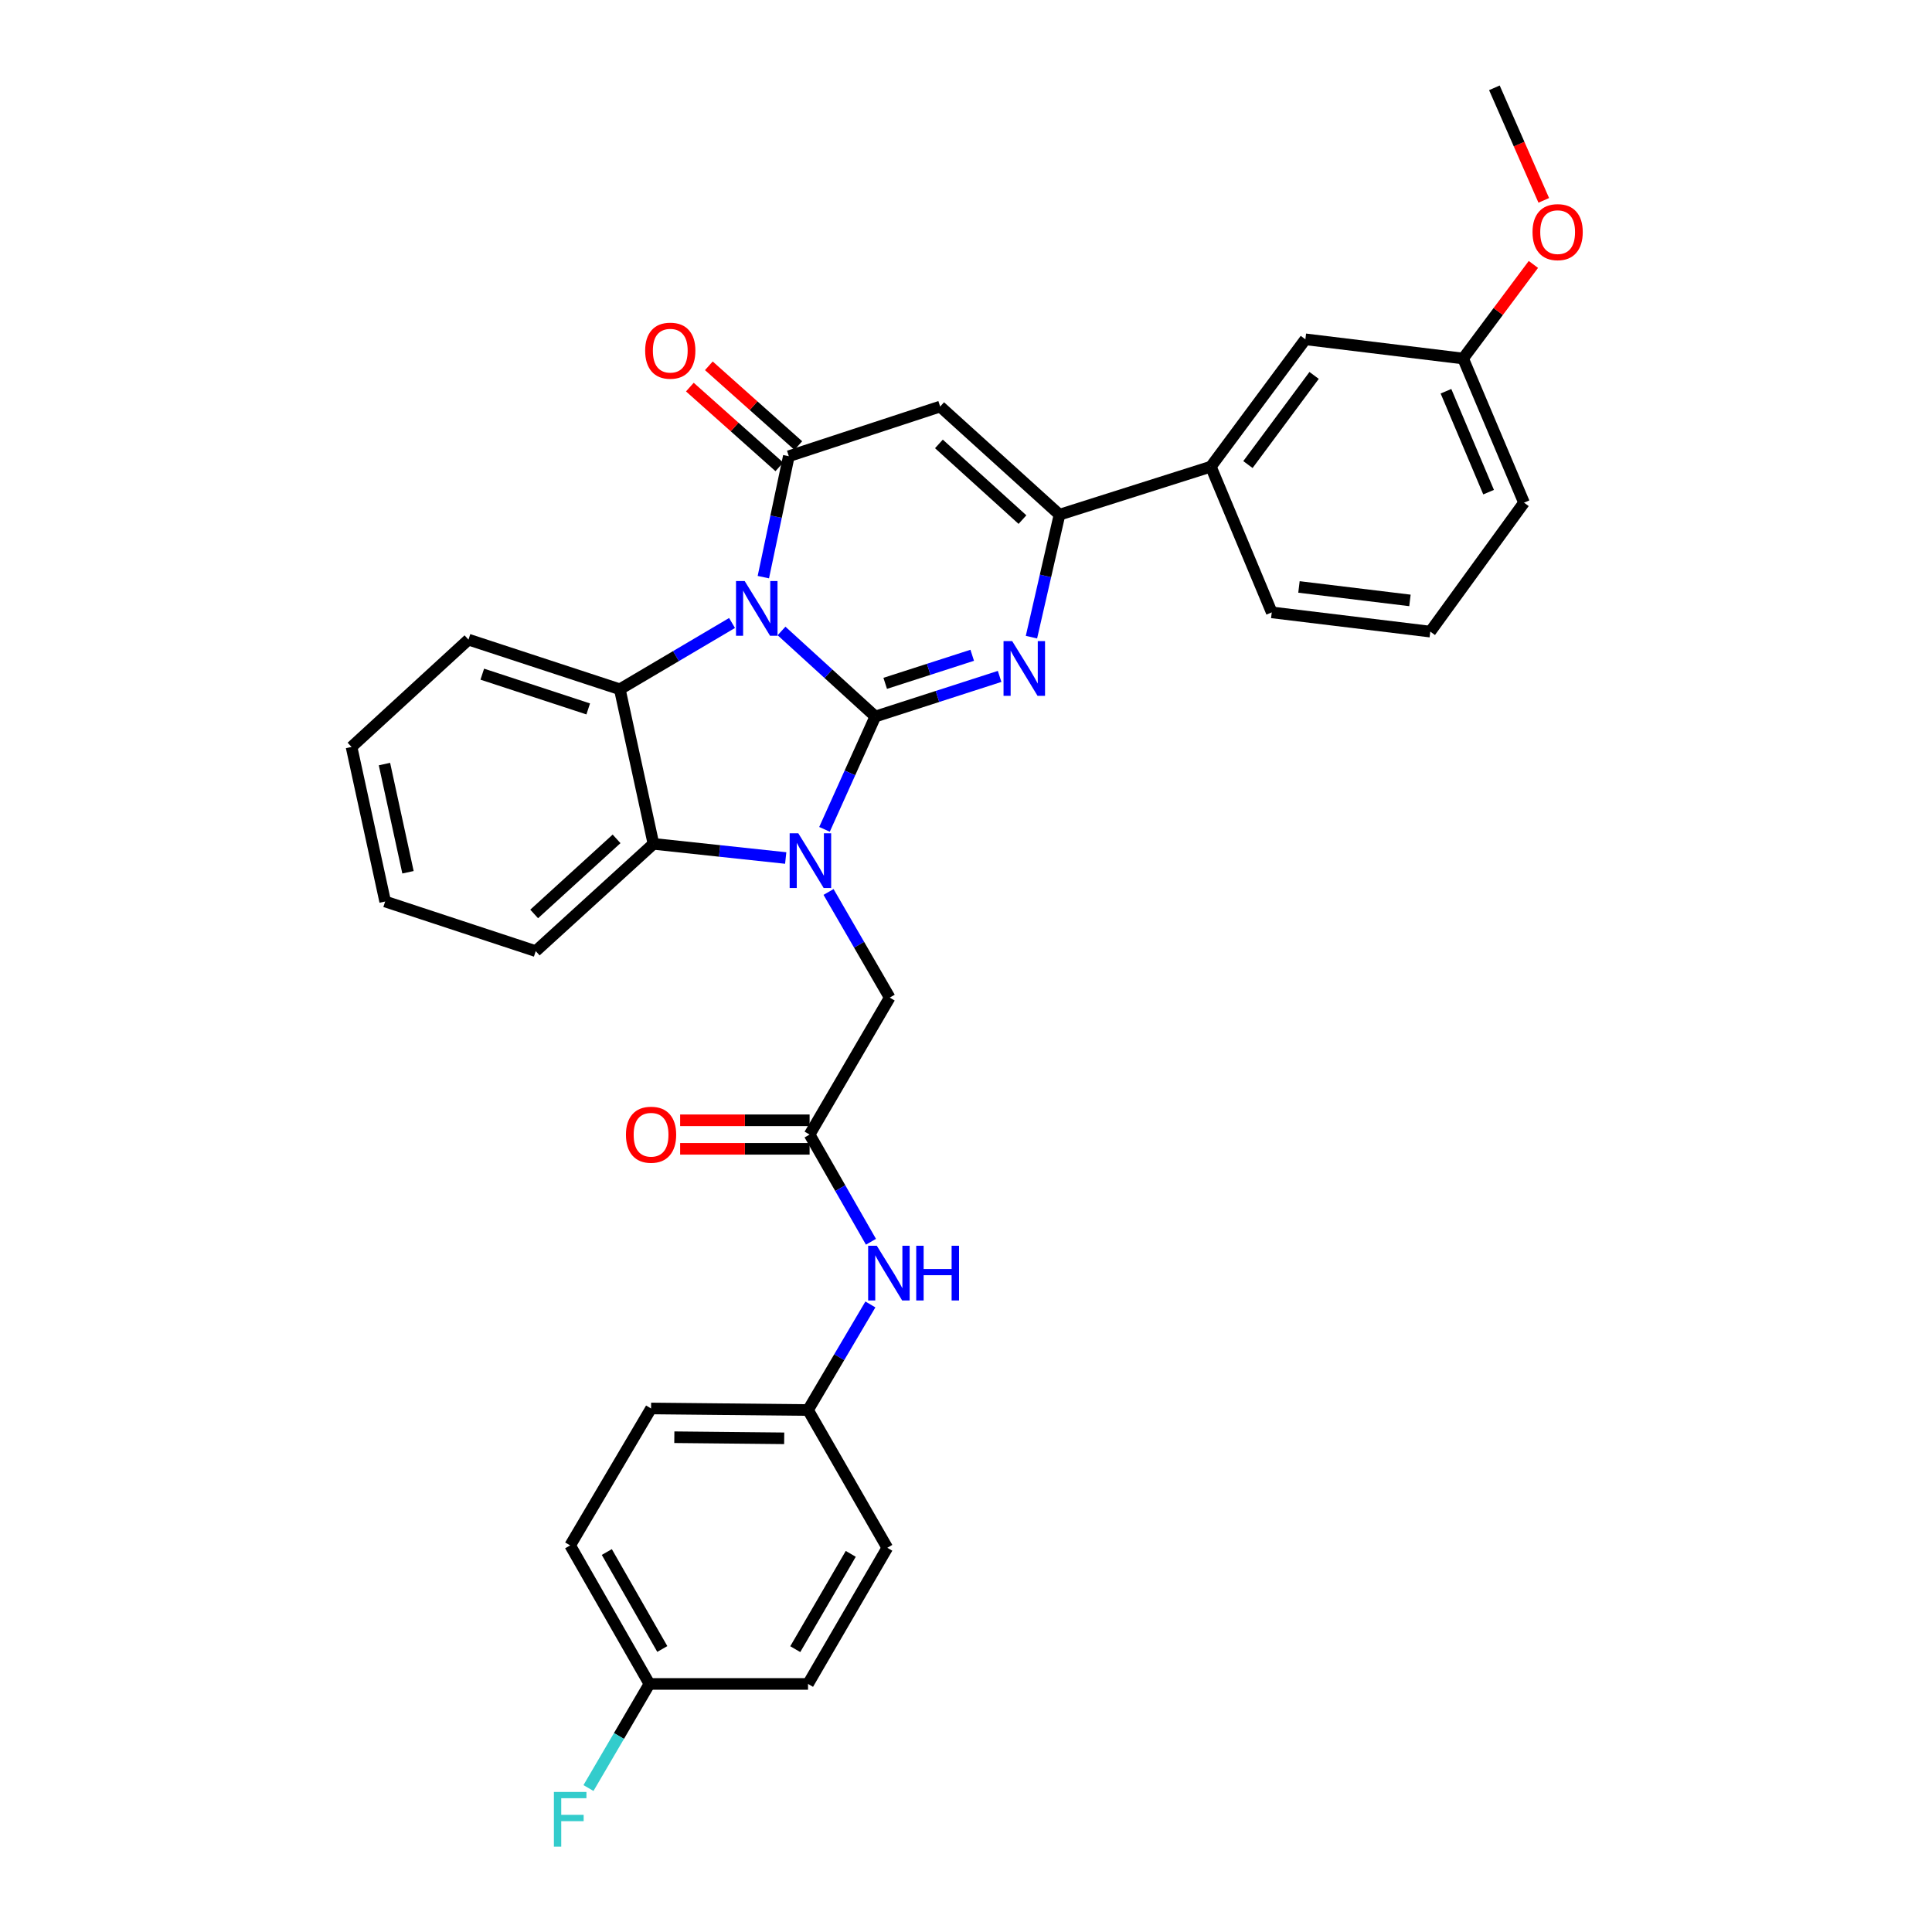 <?xml version='1.0' encoding='iso-8859-1'?>
<svg version='1.1' baseProfile='full'
              xmlns='http://www.w3.org/2000/svg'
                      xmlns:rdkit='http://www.rdkit.org/xml'
                      xmlns:xlink='http://www.w3.org/1999/xlink'
                  xml:space='preserve'
width='1000px' height='1000px' viewBox='0 0 1000 1000'>
<!-- END OF HEADER -->
<rect style='opacity:1.0;fill:#FFFFFF;stroke:none' width='1000' height='1000' x='0' y='0'> </rect>
<path class='bond-0' d='M 453.063,370.864 L 428.79,348.726' style='fill:none;fill-rule:evenodd;stroke:#000000;stroke-width:6px;stroke-linecap:butt;stroke-linejoin:miter;stroke-opacity:1' />
<path class='bond-0' d='M 428.79,348.726 L 404.517,326.587' style='fill:none;fill-rule:evenodd;stroke:#0000FF;stroke-width:6px;stroke-linecap:butt;stroke-linejoin:miter;stroke-opacity:1' />
<path class='bond-1' d='M 453.063,370.864 L 439.913,400.066' style='fill:none;fill-rule:evenodd;stroke:#000000;stroke-width:6px;stroke-linecap:butt;stroke-linejoin:miter;stroke-opacity:1' />
<path class='bond-1' d='M 439.913,400.066 L 426.763,429.268' style='fill:none;fill-rule:evenodd;stroke:#0000FF;stroke-width:6px;stroke-linecap:butt;stroke-linejoin:miter;stroke-opacity:1' />
<path class='bond-2' d='M 453.063,370.864 L 485.232,360.488' style='fill:none;fill-rule:evenodd;stroke:#000000;stroke-width:6px;stroke-linecap:butt;stroke-linejoin:miter;stroke-opacity:1' />
<path class='bond-2' d='M 485.232,360.488 L 517.401,350.111' style='fill:none;fill-rule:evenodd;stroke:#0000FF;stroke-width:6px;stroke-linecap:butt;stroke-linejoin:miter;stroke-opacity:1' />
<path class='bond-2' d='M 458.182,353.699 L 480.7,346.436' style='fill:none;fill-rule:evenodd;stroke:#000000;stroke-width:6px;stroke-linecap:butt;stroke-linejoin:miter;stroke-opacity:1' />
<path class='bond-2' d='M 480.7,346.436 L 503.218,339.173' style='fill:none;fill-rule:evenodd;stroke:#0000FF;stroke-width:6px;stroke-linecap:butt;stroke-linejoin:miter;stroke-opacity:1' />
<path class='bond-3' d='M 395.108,298.726 L 401.701,267.432' style='fill:none;fill-rule:evenodd;stroke:#0000FF;stroke-width:6px;stroke-linecap:butt;stroke-linejoin:miter;stroke-opacity:1' />
<path class='bond-3' d='M 401.701,267.432 L 408.294,236.138' style='fill:none;fill-rule:evenodd;stroke:#000000;stroke-width:6px;stroke-linecap:butt;stroke-linejoin:miter;stroke-opacity:1' />
<path class='bond-5' d='M 378.902,322.457 L 349.858,339.61' style='fill:none;fill-rule:evenodd;stroke:#0000FF;stroke-width:6px;stroke-linecap:butt;stroke-linejoin:miter;stroke-opacity:1' />
<path class='bond-5' d='M 349.858,339.61 L 320.814,356.764' style='fill:none;fill-rule:evenodd;stroke:#000000;stroke-width:6px;stroke-linecap:butt;stroke-linejoin:miter;stroke-opacity:1' />
<path class='bond-7' d='M 406.683,444.106 L 372.452,440.442' style='fill:none;fill-rule:evenodd;stroke:#0000FF;stroke-width:6px;stroke-linecap:butt;stroke-linejoin:miter;stroke-opacity:1' />
<path class='bond-7' d='M 372.452,440.442 L 338.22,436.779' style='fill:none;fill-rule:evenodd;stroke:#000000;stroke-width:6px;stroke-linecap:butt;stroke-linejoin:miter;stroke-opacity:1' />
<path class='bond-8' d='M 428.851,461.681 L 444.681,489.021' style='fill:none;fill-rule:evenodd;stroke:#0000FF;stroke-width:6px;stroke-linecap:butt;stroke-linejoin:miter;stroke-opacity:1' />
<path class='bond-8' d='M 444.681,489.021 L 460.511,516.36' style='fill:none;fill-rule:evenodd;stroke:#000000;stroke-width:6px;stroke-linecap:butt;stroke-linejoin:miter;stroke-opacity:1' />
<path class='bond-6' d='M 533.878,329.792 L 541.139,298.095' style='fill:none;fill-rule:evenodd;stroke:#0000FF;stroke-width:6px;stroke-linecap:butt;stroke-linejoin:miter;stroke-opacity:1' />
<path class='bond-6' d='M 541.139,298.095 L 548.401,266.397' style='fill:none;fill-rule:evenodd;stroke:#000000;stroke-width:6px;stroke-linecap:butt;stroke-linejoin:miter;stroke-opacity:1' />
<path class='bond-11' d='M 413.207,230.628 L 390.053,209.984' style='fill:none;fill-rule:evenodd;stroke:#000000;stroke-width:6px;stroke-linecap:butt;stroke-linejoin:miter;stroke-opacity:1' />
<path class='bond-11' d='M 390.053,209.984 L 366.899,189.34' style='fill:none;fill-rule:evenodd;stroke:#FF0000;stroke-width:6px;stroke-linecap:butt;stroke-linejoin:miter;stroke-opacity:1' />
<path class='bond-11' d='M 403.381,241.648 L 380.227,221.004' style='fill:none;fill-rule:evenodd;stroke:#000000;stroke-width:6px;stroke-linecap:butt;stroke-linejoin:miter;stroke-opacity:1' />
<path class='bond-11' d='M 380.227,221.004 L 357.074,200.361' style='fill:none;fill-rule:evenodd;stroke:#FF0000;stroke-width:6px;stroke-linecap:butt;stroke-linejoin:miter;stroke-opacity:1' />
<path class='bond-33' d='M 408.294,236.138 L 486.628,210.431' style='fill:none;fill-rule:evenodd;stroke:#000000;stroke-width:6px;stroke-linecap:butt;stroke-linejoin:miter;stroke-opacity:1' />
<path class='bond-4' d='M 486.628,210.431 L 548.401,266.397' style='fill:none;fill-rule:evenodd;stroke:#000000;stroke-width:6px;stroke-linecap:butt;stroke-linejoin:miter;stroke-opacity:1' />
<path class='bond-4' d='M 485.981,229.768 L 529.222,268.944' style='fill:none;fill-rule:evenodd;stroke:#000000;stroke-width:6px;stroke-linecap:butt;stroke-linejoin:miter;stroke-opacity:1' />
<path class='bond-18' d='M 320.814,356.764 L 242.481,331.065' style='fill:none;fill-rule:evenodd;stroke:#000000;stroke-width:6px;stroke-linecap:butt;stroke-linejoin:miter;stroke-opacity:1' />
<path class='bond-18' d='M 304.462,366.938 L 249.628,348.949' style='fill:none;fill-rule:evenodd;stroke:#000000;stroke-width:6px;stroke-linecap:butt;stroke-linejoin:miter;stroke-opacity:1' />
<path class='bond-32' d='M 320.814,356.764 L 338.22,436.779' style='fill:none;fill-rule:evenodd;stroke:#000000;stroke-width:6px;stroke-linecap:butt;stroke-linejoin:miter;stroke-opacity:1' />
<path class='bond-10' d='M 548.401,266.397 L 626.735,241.543' style='fill:none;fill-rule:evenodd;stroke:#000000;stroke-width:6px;stroke-linecap:butt;stroke-linejoin:miter;stroke-opacity:1' />
<path class='bond-20' d='M 338.22,436.779 L 277.292,492.302' style='fill:none;fill-rule:evenodd;stroke:#000000;stroke-width:6px;stroke-linecap:butt;stroke-linejoin:miter;stroke-opacity:1' />
<path class='bond-20' d='M 319.136,434.195 L 276.486,473.06' style='fill:none;fill-rule:evenodd;stroke:#000000;stroke-width:6px;stroke-linecap:butt;stroke-linejoin:miter;stroke-opacity:1' />
<path class='bond-9' d='M 460.511,516.36 L 419.047,587.246' style='fill:none;fill-rule:evenodd;stroke:#000000;stroke-width:6px;stroke-linecap:butt;stroke-linejoin:miter;stroke-opacity:1' />
<path class='bond-12' d='M 419.047,587.246 L 434.927,614.99' style='fill:none;fill-rule:evenodd;stroke:#000000;stroke-width:6px;stroke-linecap:butt;stroke-linejoin:miter;stroke-opacity:1' />
<path class='bond-12' d='M 434.927,614.99 L 450.806,642.734' style='fill:none;fill-rule:evenodd;stroke:#0000FF;stroke-width:6px;stroke-linecap:butt;stroke-linejoin:miter;stroke-opacity:1' />
<path class='bond-14' d='M 419.047,579.863 L 385.544,579.863' style='fill:none;fill-rule:evenodd;stroke:#000000;stroke-width:6px;stroke-linecap:butt;stroke-linejoin:miter;stroke-opacity:1' />
<path class='bond-14' d='M 385.544,579.863 L 352.041,579.863' style='fill:none;fill-rule:evenodd;stroke:#FF0000;stroke-width:6px;stroke-linecap:butt;stroke-linejoin:miter;stroke-opacity:1' />
<path class='bond-14' d='M 419.047,594.628 L 385.544,594.628' style='fill:none;fill-rule:evenodd;stroke:#000000;stroke-width:6px;stroke-linecap:butt;stroke-linejoin:miter;stroke-opacity:1' />
<path class='bond-14' d='M 385.544,594.628 L 352.041,594.628' style='fill:none;fill-rule:evenodd;stroke:#FF0000;stroke-width:6px;stroke-linecap:butt;stroke-linejoin:miter;stroke-opacity:1' />
<path class='bond-13' d='M 626.735,241.543 L 675.662,175.628' style='fill:none;fill-rule:evenodd;stroke:#000000;stroke-width:6px;stroke-linecap:butt;stroke-linejoin:miter;stroke-opacity:1' />
<path class='bond-13' d='M 645.929,240.456 L 680.179,194.315' style='fill:none;fill-rule:evenodd;stroke:#000000;stroke-width:6px;stroke-linecap:butt;stroke-linejoin:miter;stroke-opacity:1' />
<path class='bond-26' d='M 626.735,241.543 L 658.257,316.965' style='fill:none;fill-rule:evenodd;stroke:#000000;stroke-width:6px;stroke-linecap:butt;stroke-linejoin:miter;stroke-opacity:1' />
<path class='bond-15' d='M 450.514,675.178 L 434.375,702.504' style='fill:none;fill-rule:evenodd;stroke:#0000FF;stroke-width:6px;stroke-linecap:butt;stroke-linejoin:miter;stroke-opacity:1' />
<path class='bond-15' d='M 434.375,702.504 L 418.235,729.83' style='fill:none;fill-rule:evenodd;stroke:#000000;stroke-width:6px;stroke-linecap:butt;stroke-linejoin:miter;stroke-opacity:1' />
<path class='bond-17' d='M 675.662,175.628 L 757.302,185.57' style='fill:none;fill-rule:evenodd;stroke:#000000;stroke-width:6px;stroke-linecap:butt;stroke-linejoin:miter;stroke-opacity:1' />
<path class='bond-21' d='M 418.235,729.83 L 459.264,801.134' style='fill:none;fill-rule:evenodd;stroke:#000000;stroke-width:6px;stroke-linecap:butt;stroke-linejoin:miter;stroke-opacity:1' />
<path class='bond-22' d='M 418.235,729.83 L 336.99,729.017' style='fill:none;fill-rule:evenodd;stroke:#000000;stroke-width:6px;stroke-linecap:butt;stroke-linejoin:miter;stroke-opacity:1' />
<path class='bond-22' d='M 405.901,744.471 L 349.029,743.903' style='fill:none;fill-rule:evenodd;stroke:#000000;stroke-width:6px;stroke-linecap:butt;stroke-linejoin:miter;stroke-opacity:1' />
<path class='bond-16' d='M 336.145,871.601 L 295.116,799.903' style='fill:none;fill-rule:evenodd;stroke:#000000;stroke-width:6px;stroke-linecap:butt;stroke-linejoin:miter;stroke-opacity:1' />
<path class='bond-16' d='M 342.805,853.514 L 314.085,803.325' style='fill:none;fill-rule:evenodd;stroke:#000000;stroke-width:6px;stroke-linecap:butt;stroke-linejoin:miter;stroke-opacity:1' />
<path class='bond-19' d='M 336.145,871.601 L 320.37,898.543' style='fill:none;fill-rule:evenodd;stroke:#000000;stroke-width:6px;stroke-linecap:butt;stroke-linejoin:miter;stroke-opacity:1' />
<path class='bond-19' d='M 320.37,898.543 L 304.595,925.485' style='fill:none;fill-rule:evenodd;stroke:#33CCCC;stroke-width:6px;stroke-linecap:butt;stroke-linejoin:miter;stroke-opacity:1' />
<path class='bond-36' d='M 336.145,871.601 L 418.235,871.601' style='fill:none;fill-rule:evenodd;stroke:#000000;stroke-width:6px;stroke-linecap:butt;stroke-linejoin:miter;stroke-opacity:1' />
<path class='bond-25' d='M 757.302,185.57 L 775.49,161.219' style='fill:none;fill-rule:evenodd;stroke:#000000;stroke-width:6px;stroke-linecap:butt;stroke-linejoin:miter;stroke-opacity:1' />
<path class='bond-25' d='M 775.49,161.219 L 793.678,136.868' style='fill:none;fill-rule:evenodd;stroke:#FF0000;stroke-width:6px;stroke-linecap:butt;stroke-linejoin:miter;stroke-opacity:1' />
<path class='bond-35' d='M 757.302,185.57 L 788.824,260.179' style='fill:none;fill-rule:evenodd;stroke:#000000;stroke-width:6px;stroke-linecap:butt;stroke-linejoin:miter;stroke-opacity:1' />
<path class='bond-35' d='M 748.43,202.507 L 770.495,254.734' style='fill:none;fill-rule:evenodd;stroke:#000000;stroke-width:6px;stroke-linecap:butt;stroke-linejoin:miter;stroke-opacity:1' />
<path class='bond-30' d='M 242.481,331.065 L 181.954,386.621' style='fill:none;fill-rule:evenodd;stroke:#000000;stroke-width:6px;stroke-linecap:butt;stroke-linejoin:miter;stroke-opacity:1' />
<path class='bond-31' d='M 277.292,492.302 L 199.36,466.62' style='fill:none;fill-rule:evenodd;stroke:#000000;stroke-width:6px;stroke-linecap:butt;stroke-linejoin:miter;stroke-opacity:1' />
<path class='bond-23' d='M 459.264,801.134 L 418.235,871.601' style='fill:none;fill-rule:evenodd;stroke:#000000;stroke-width:6px;stroke-linecap:butt;stroke-linejoin:miter;stroke-opacity:1' />
<path class='bond-23' d='M 440.351,804.275 L 411.63,853.602' style='fill:none;fill-rule:evenodd;stroke:#000000;stroke-width:6px;stroke-linecap:butt;stroke-linejoin:miter;stroke-opacity:1' />
<path class='bond-24' d='M 336.99,729.017 L 295.116,799.903' style='fill:none;fill-rule:evenodd;stroke:#000000;stroke-width:6px;stroke-linecap:butt;stroke-linejoin:miter;stroke-opacity:1' />
<path class='bond-29' d='M 799.053,103.708 L 786.273,74.581' style='fill:none;fill-rule:evenodd;stroke:#FF0000;stroke-width:6px;stroke-linecap:butt;stroke-linejoin:miter;stroke-opacity:1' />
<path class='bond-29' d='M 786.273,74.581 L 773.494,45.455' style='fill:none;fill-rule:evenodd;stroke:#000000;stroke-width:6px;stroke-linecap:butt;stroke-linejoin:miter;stroke-opacity:1' />
<path class='bond-27' d='M 658.257,316.965 L 740.314,326.923' style='fill:none;fill-rule:evenodd;stroke:#000000;stroke-width:6px;stroke-linecap:butt;stroke-linejoin:miter;stroke-opacity:1' />
<path class='bond-27' d='M 672.344,303.802 L 729.784,310.772' style='fill:none;fill-rule:evenodd;stroke:#000000;stroke-width:6px;stroke-linecap:butt;stroke-linejoin:miter;stroke-opacity:1' />
<path class='bond-28' d='M 740.314,326.923 L 788.824,260.179' style='fill:none;fill-rule:evenodd;stroke:#000000;stroke-width:6px;stroke-linecap:butt;stroke-linejoin:miter;stroke-opacity:1' />
<path class='bond-34' d='M 181.954,386.621 L 199.36,466.62' style='fill:none;fill-rule:evenodd;stroke:#000000;stroke-width:6px;stroke-linecap:butt;stroke-linejoin:miter;stroke-opacity:1' />
<path class='bond-34' d='M 198.992,395.482 L 211.176,451.481' style='fill:none;fill-rule:evenodd;stroke:#000000;stroke-width:6px;stroke-linecap:butt;stroke-linejoin:miter;stroke-opacity:1' />
<path  class='atom-1' d='M 385.44 300.738
L 394.72 315.738
Q 395.64 317.218, 397.12 319.898
Q 398.6 322.578, 398.68 322.738
L 398.68 300.738
L 402.44 300.738
L 402.44 329.058
L 398.56 329.058
L 388.6 312.658
Q 387.44 310.738, 386.2 308.538
Q 385 306.338, 384.64 305.658
L 384.64 329.058
L 380.96 329.058
L 380.96 300.738
L 385.44 300.738
' fill='#0000FF'/>
<path  class='atom-2' d='M 413.206 431.314
L 422.486 446.314
Q 423.406 447.794, 424.886 450.474
Q 426.366 453.154, 426.446 453.314
L 426.446 431.314
L 430.206 431.314
L 430.206 459.634
L 426.326 459.634
L 416.366 443.234
Q 415.206 441.314, 413.966 439.114
Q 412.766 436.914, 412.406 436.234
L 412.406 459.634
L 408.726 459.634
L 408.726 431.314
L 413.206 431.314
' fill='#0000FF'/>
<path  class='atom-3' d='M 523.907 331.834
L 533.187 346.834
Q 534.107 348.314, 535.587 350.994
Q 537.067 353.674, 537.147 353.834
L 537.147 331.834
L 540.907 331.834
L 540.907 360.154
L 537.027 360.154
L 527.067 343.754
Q 525.907 341.834, 524.667 339.634
Q 523.467 337.434, 523.107 336.754
L 523.107 360.154
L 519.427 360.154
L 519.427 331.834
L 523.907 331.834
' fill='#0000FF'/>
<path  class='atom-12' d='M 333.931 181.507
Q 333.931 174.707, 337.291 170.907
Q 340.651 167.107, 346.931 167.107
Q 353.211 167.107, 356.571 170.907
Q 359.931 174.707, 359.931 181.507
Q 359.931 188.387, 356.531 192.307
Q 353.131 196.187, 346.931 196.187
Q 340.691 196.187, 337.291 192.307
Q 333.931 188.427, 333.931 181.507
M 346.931 192.987
Q 351.251 192.987, 353.571 190.107
Q 355.931 187.187, 355.931 181.507
Q 355.931 175.947, 353.571 173.147
Q 351.251 170.307, 346.931 170.307
Q 342.611 170.307, 340.251 173.107
Q 337.931 175.907, 337.931 181.507
Q 337.931 187.227, 340.251 190.107
Q 342.611 192.987, 346.931 192.987
' fill='#FF0000'/>
<path  class='atom-13' d='M 453.833 644.8
L 463.113 659.8
Q 464.033 661.28, 465.513 663.96
Q 466.993 666.64, 467.073 666.8
L 467.073 644.8
L 470.833 644.8
L 470.833 673.12
L 466.953 673.12
L 456.993 656.72
Q 455.833 654.8, 454.593 652.6
Q 453.393 650.4, 453.033 649.72
L 453.033 673.12
L 449.353 673.12
L 449.353 644.8
L 453.833 644.8
' fill='#0000FF'/>
<path  class='atom-13' d='M 474.233 644.8
L 478.073 644.8
L 478.073 656.84
L 492.553 656.84
L 492.553 644.8
L 496.393 644.8
L 496.393 673.12
L 492.553 673.12
L 492.553 660.04
L 478.073 660.04
L 478.073 673.12
L 474.233 673.12
L 474.233 644.8
' fill='#0000FF'/>
<path  class='atom-15' d='M 323.99 587.326
Q 323.99 580.526, 327.35 576.726
Q 330.71 572.926, 336.99 572.926
Q 343.27 572.926, 346.63 576.726
Q 349.99 580.526, 349.99 587.326
Q 349.99 594.206, 346.59 598.126
Q 343.19 602.006, 336.99 602.006
Q 330.75 602.006, 327.35 598.126
Q 323.99 594.246, 323.99 587.326
M 336.99 598.806
Q 341.31 598.806, 343.63 595.926
Q 345.99 593.006, 345.99 587.326
Q 345.99 581.766, 343.63 578.966
Q 341.31 576.126, 336.99 576.126
Q 332.67 576.126, 330.31 578.926
Q 327.99 581.726, 327.99 587.326
Q 327.99 593.046, 330.31 595.926
Q 332.67 598.806, 336.99 598.806
' fill='#FF0000'/>
<path  class='atom-20' d='M 286.696 927.515
L 303.536 927.515
L 303.536 930.755
L 290.496 930.755
L 290.496 939.355
L 302.096 939.355
L 302.096 942.635
L 290.496 942.635
L 290.496 955.835
L 286.696 955.835
L 286.696 927.515
' fill='#33CCCC'/>
<path  class='atom-26' d='M 793.23 120.144
Q 793.23 113.344, 796.59 109.544
Q 799.95 105.744, 806.23 105.744
Q 812.51 105.744, 815.87 109.544
Q 819.23 113.344, 819.23 120.144
Q 819.23 127.024, 815.83 130.944
Q 812.43 134.824, 806.23 134.824
Q 799.99 134.824, 796.59 130.944
Q 793.23 127.064, 793.23 120.144
M 806.23 131.624
Q 810.55 131.624, 812.87 128.744
Q 815.23 125.824, 815.23 120.144
Q 815.23 114.584, 812.87 111.784
Q 810.55 108.944, 806.23 108.944
Q 801.91 108.944, 799.55 111.744
Q 797.23 114.544, 797.23 120.144
Q 797.23 125.864, 799.55 128.744
Q 801.91 131.624, 806.23 131.624
' fill='#FF0000'/>
</svg>
